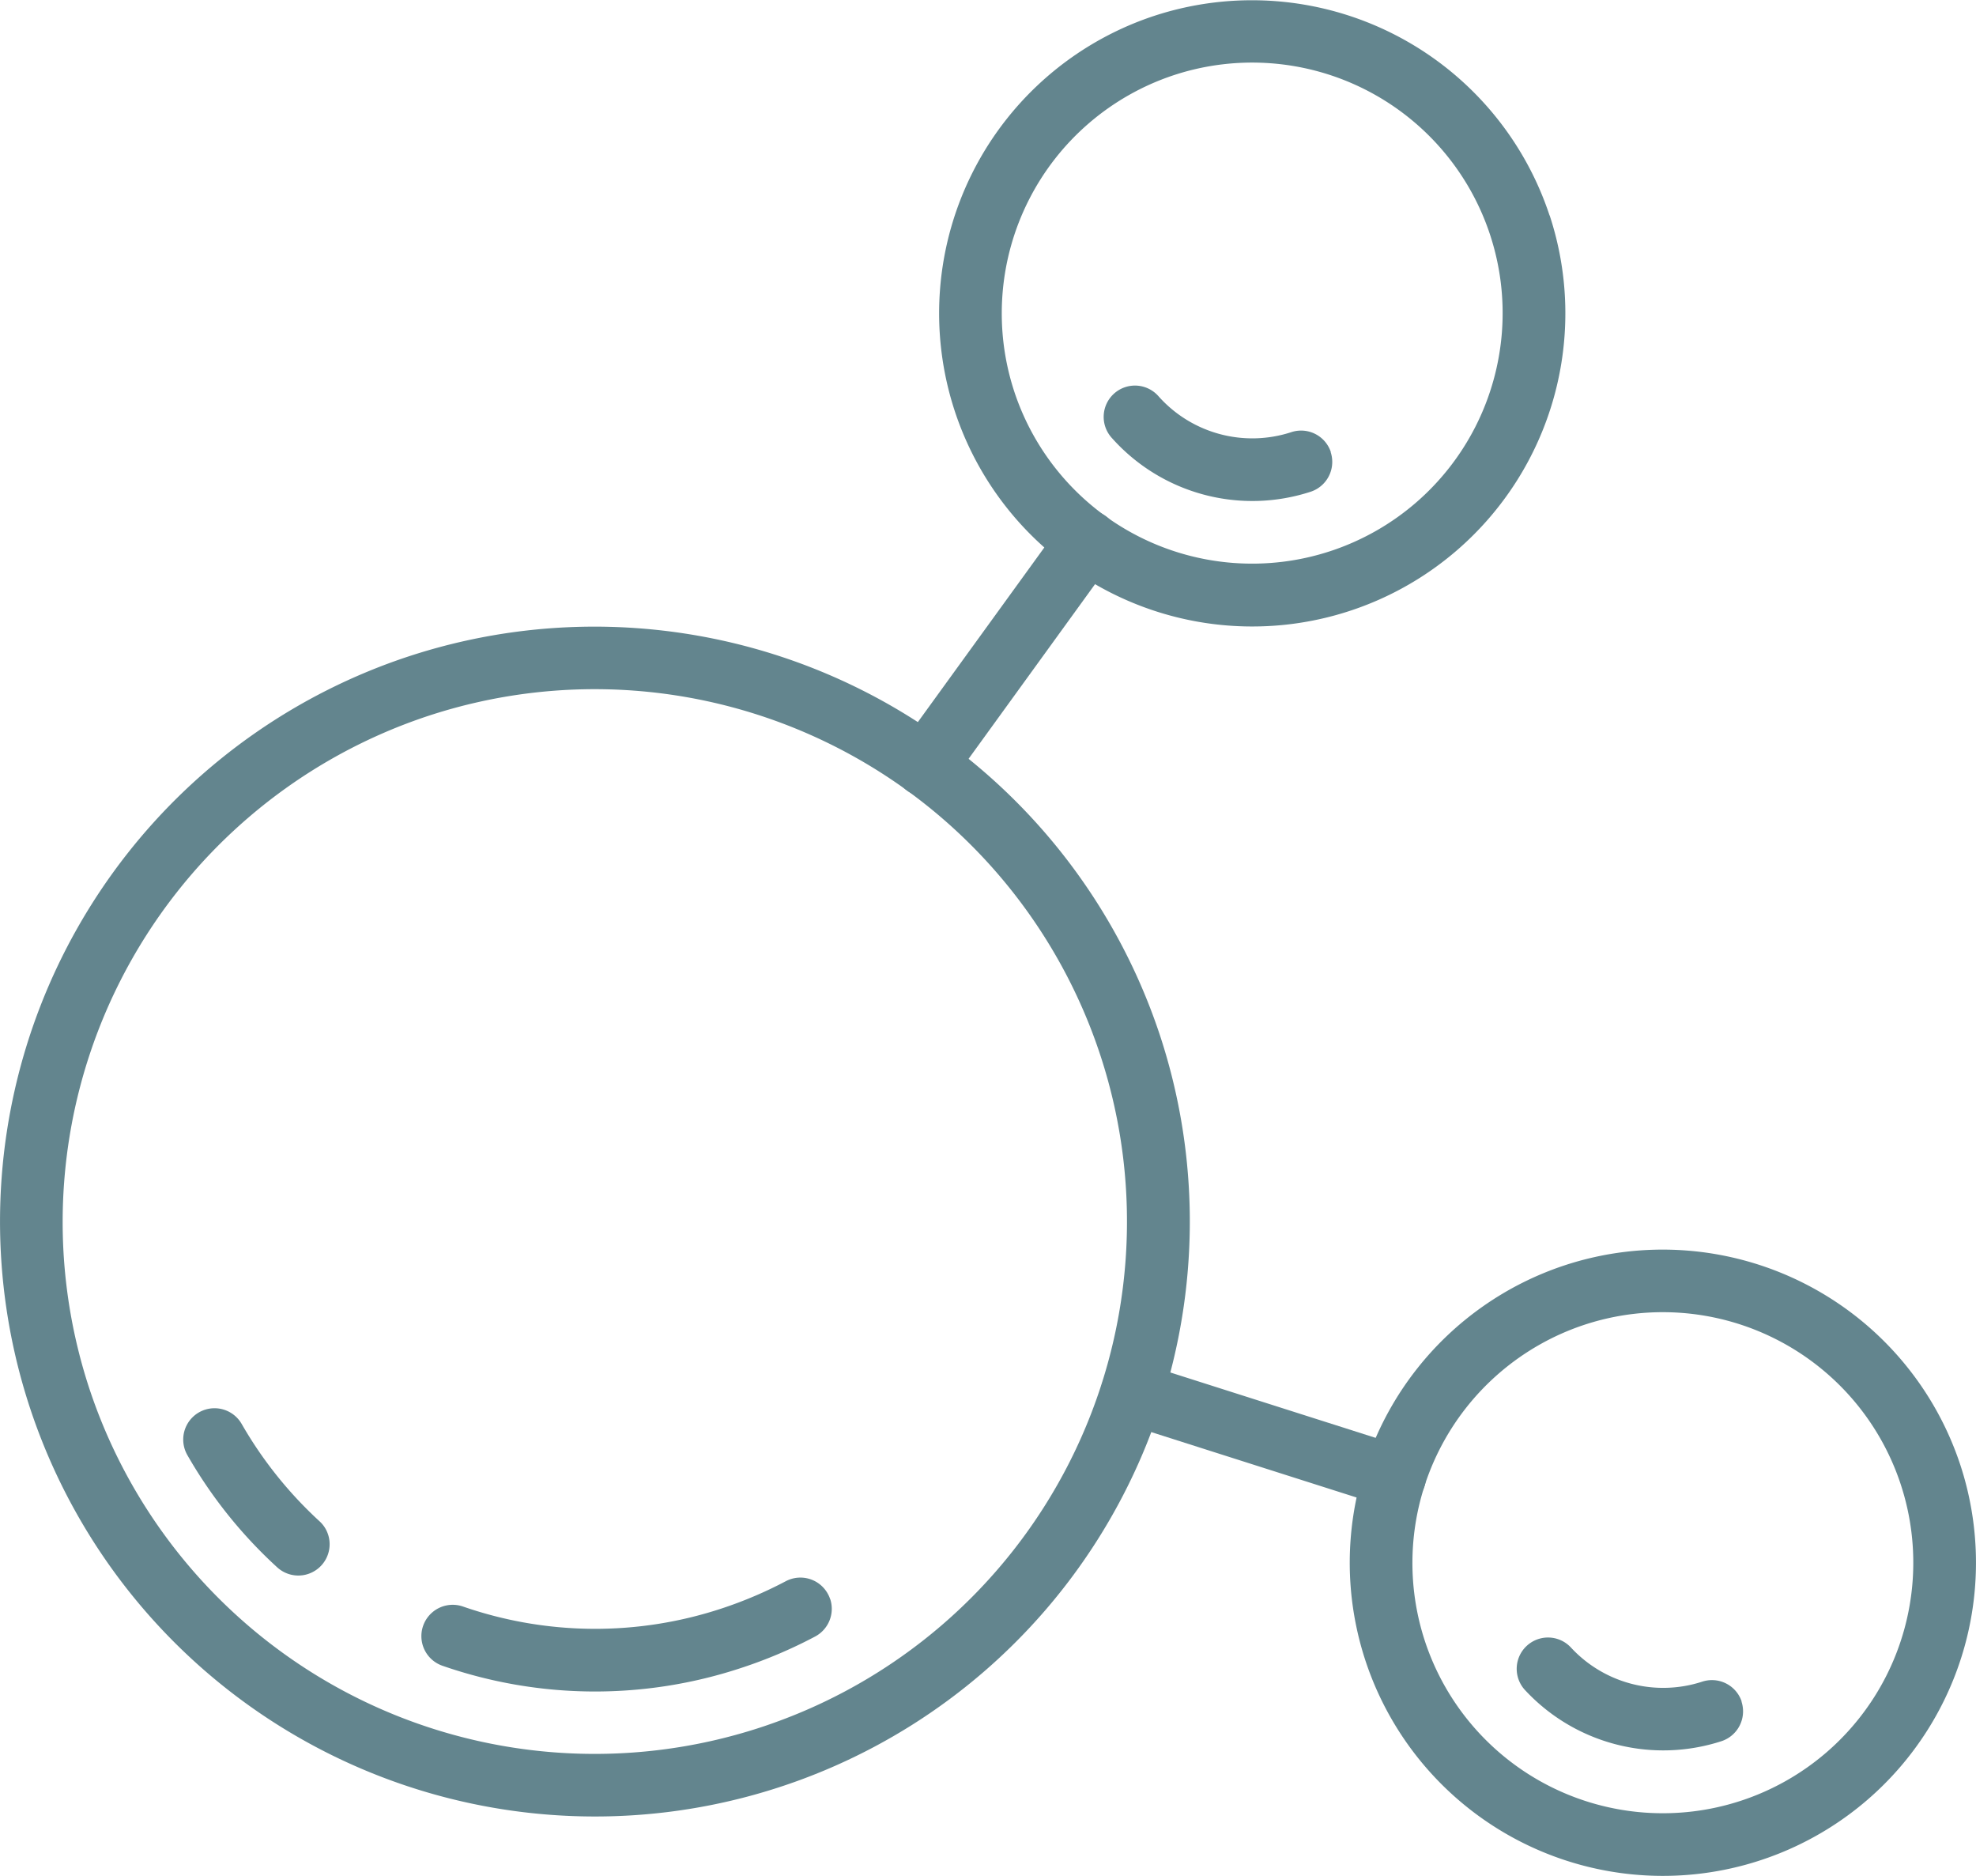 <svg id="icon_cap" xmlns="http://www.w3.org/2000/svg" width="50" height="47.458" viewBox="0 0 50 47.458">
  <path id="Path_374" data-name="Path 374" d="M29.354,17.766a15.053,15.053,0,1,1-19-9.6,15.071,15.071,0,0,1,19,9.6m-27.1,8.907a13.468,13.468,0,1,0,8.591-17,13.486,13.486,0,0,0-8.591,17" transform="translate(0 8.435)" fill="#63858e"/>
  <path id="Path_375" data-name="Path 375" d="M5.834,19.857a.792.792,0,0,1-1.287.832A11.746,11.746,0,0,1,2.274,17.85a.792.792,0,1,1,1.375-.787,10.3,10.3,0,0,0,1.967,2.459.775.775,0,0,1,.218.336" transform="translate(2.467 18.962)" fill="#63858e"/>
  <path id="Path_376" data-name="Path 376" d="M15.332,19.213a.794.794,0,0,1-.383.947,11.914,11.914,0,0,1-1.86.791A11.771,11.771,0,0,1,5.522,20.9a.792.792,0,1,1,.515-1.5,10.2,10.2,0,0,0,6.557.047,10.524,10.524,0,0,0,1.612-.686.792.792,0,0,1,1.071.329.7.7,0,0,1,.053.124" transform="translate(5.676 21.242)" fill="#63858e"/>
  <path id="Path_377" data-name="Path 377" d="M26.565,5.449A7.923,7.923,0,1,1,16.563.4a7.932,7.932,0,0,1,10,5.052M13.016,9.9a6.338,6.338,0,1,0,4.043-8,6.346,6.346,0,0,0-4.043,8" transform="translate(12.647 0)" fill="#63858e"/>
  <path id="Path_378" data-name="Path 378" d="M18.8,6.239a.794.794,0,0,1-.5,1A4.76,4.76,0,0,1,13.271,5.89a.792.792,0,1,1,1.18-1.056,3.177,3.177,0,0,0,3.352.9.793.793,0,0,1,1,.5" transform="translate(14.871 5.199)" fill="#63858e"/>
  <path id="Path_379" data-name="Path 379" d="M31.425,20.234a7.923,7.923,0,1,1-10-5.052,7.932,7.932,0,0,1,10,5.052M17.876,24.688a6.338,6.338,0,1,0,4.043-8,6.346,6.346,0,0,0-4.043,8" transform="translate(18.178 16.825)" fill="#63858e"/>
  <path id="Path_380" data-name="Path 380" d="M23.645,21a.794.794,0,0,1-.5,1,4.771,4.771,0,0,1-4.986-1.3.792.792,0,0,1,1.165-1.073,3.18,3.18,0,0,0,3.325.87.793.793,0,0,1,1,.5" transform="translate(20.421 22.047)" fill="#63858e"/>
  <path id="Path_381" data-name="Path 381" d="M21.227,18.78a.792.792,0,0,1-.994,1l-6.66-2.121a.792.792,0,0,1,.481-1.509l6.66,2.121a.8.8,0,0,1,.513.509" transform="translate(14.817 18.335)" fill="#63858e"/>
  <path id="Path_382" data-name="Path 382" d="M16.227,6.581a.786.786,0,0,1-.111.712l-4.1,5.661a.792.792,0,0,1-1.283-.93l4.1-5.659a.791.791,0,0,1,1.394.216" transform="translate(12.039 6.869)" fill="#63858e"/>
</svg>
